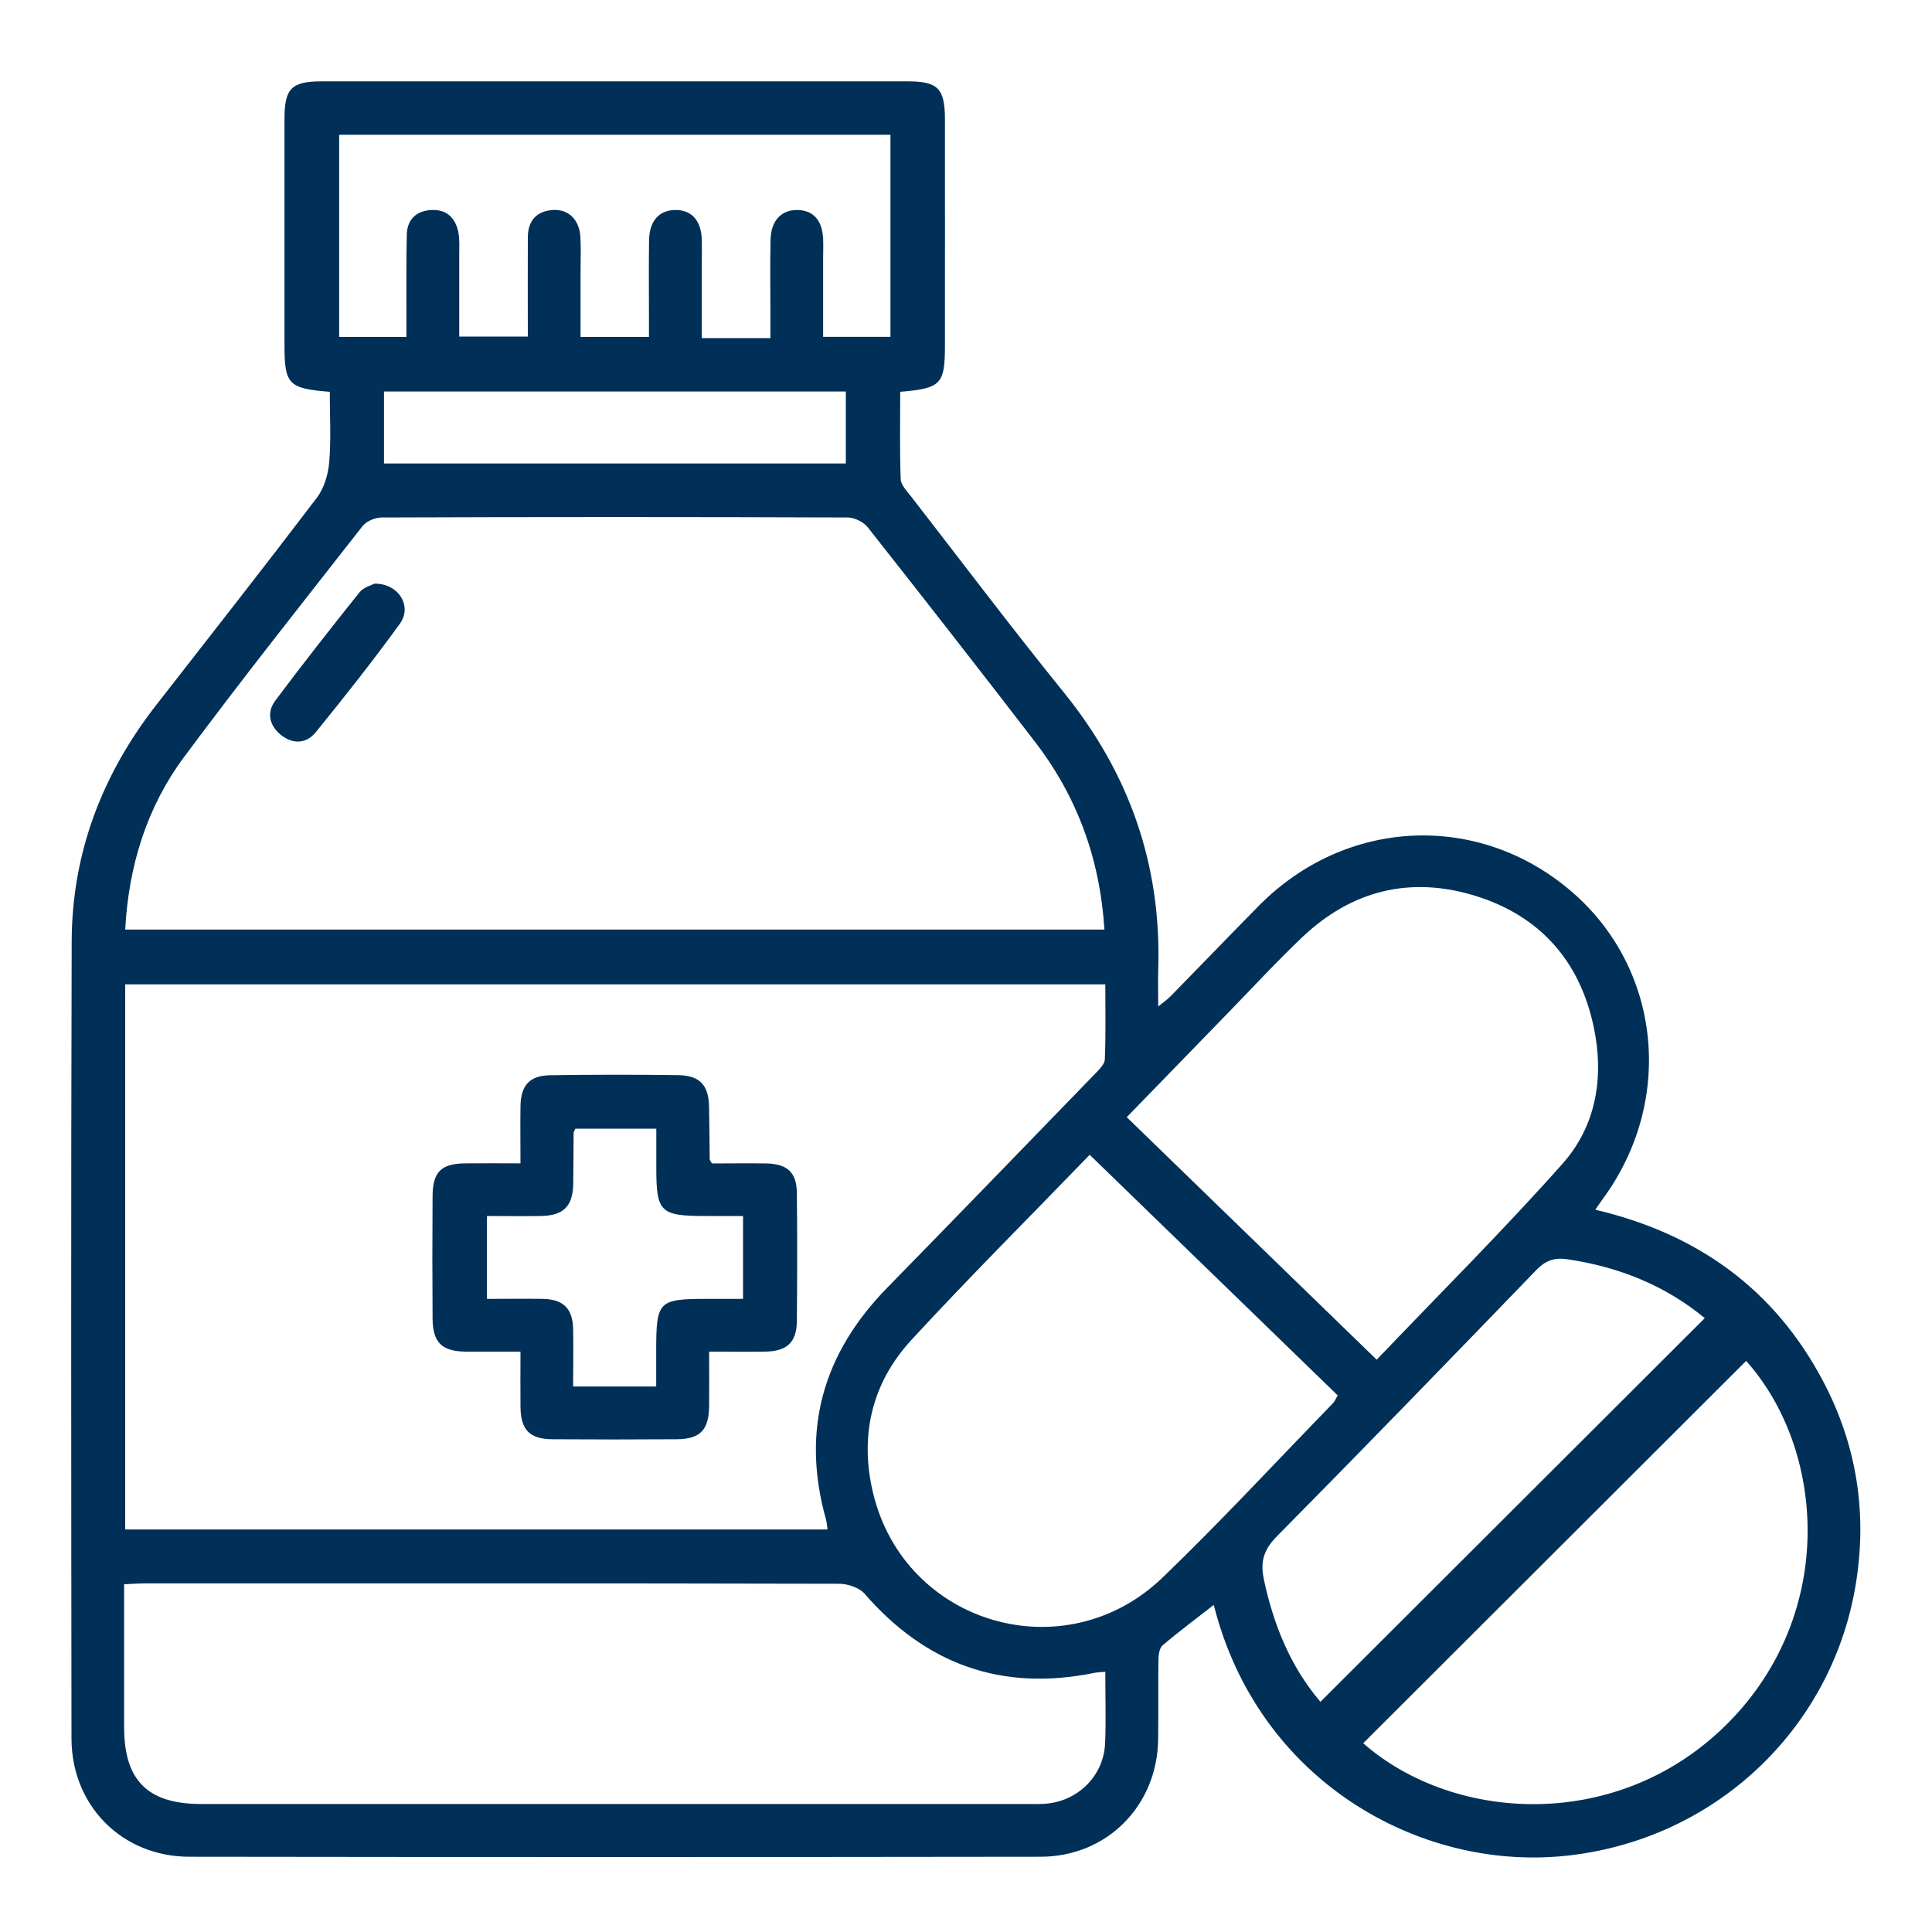 <?xml version="1.0" encoding="UTF-8"?>
<svg id="Capa_1" data-name="Capa 1" xmlns="http://www.w3.org/2000/svg" viewBox="0 0 200 200">
  <defs>
    <style>
      .cls-1 {
        fill: #003057;
      }
    </style>
  </defs>
  <path class="cls-1" d="m34.13,40.56c-4.28-.34-4.68-.78-4.68-4.83,0-7.8,0-15.6,0-23.4,0-3.2.72-3.91,3.91-3.91,20.19,0,40.37,0,60.56,0,3.18,0,3.89.72,3.9,3.92.01,7.8,0,15.6,0,23.4,0,4.04-.39,4.46-4.63,4.82,0,2.99-.06,6.02.05,9.04.02.61.65,1.24,1.08,1.8,5.26,6.78,10.43,13.64,15.83,20.31,6.79,8.4,10.1,17.89,9.75,28.67-.04,1.16,0,2.31,0,3.81.6-.49.99-.76,1.31-1.09,3.05-3.11,6.07-6.26,9.13-9.36,8.99-9.08,22.7-9.71,32.31-1.48,9.32,7.98,10.73,21.69,3.28,31.84-.22.31-.44.62-.79,1.13,10.55,2.47,18.54,8.2,23.57,17.72,3.52,6.65,4.62,13.75,3.38,21.17-2.53,15.07-14.79,26.48-30.18,28.01-15.06,1.5-31.69-7.8-36.26-25.99-1.78,1.39-3.59,2.73-5.3,4.19-.34.29-.43,1.03-.43,1.56-.04,2.73.01,5.46-.03,8.19-.1,6.86-5.3,12.12-12.17,12.13-29.37.04-58.73.04-88.1,0-6.98,0-12.22-5.28-12.22-12.27-.03-27.5-.06-54.99.02-82.49.03-9.14,3.15-17.29,8.77-24.49,5.56-7.13,11.14-14.24,16.61-21.43.75-.99,1.17-2.41,1.28-3.68.2-2.37.06-4.77.06-7.28Zm-21.17,61.33v56.44h72.71c-.07-.44-.08-.76-.17-1.06-2.58-9.22-.32-17.15,6.34-23.96,7.19-7.35,14.33-14.73,21.48-22.11.43-.45,1.03-1.01,1.05-1.54.11-2.57.05-5.14.05-7.76H12.96Zm101.37-5.67c-.47-7.39-2.86-13.81-7.22-19.47-5.71-7.42-11.47-14.8-17.27-22.15-.44-.56-1.37-1.03-2.08-1.03-16.08-.06-32.16-.06-48.24,0-.67,0-1.57.37-1.97.87-6.21,7.93-12.48,15.83-18.49,23.92-3.87,5.21-5.74,11.25-6.1,17.87h101.36Zm.09,76.84c-.53.05-.85.05-1.16.12-9.54,1.94-17.4-.87-23.76-8.2-.56-.64-1.76-1.03-2.66-1.03-23.94-.06-47.89-.04-71.83-.04-.69,0-1.37.06-2.16.09,0,5.08,0,9.95,0,14.82,0,5.5,2.45,7.93,7.99,7.93,28.5,0,57,0,85.5,0,.59,0,1.17.02,1.76-.02,3.42-.2,6.15-2.85,6.3-6.26.1-2.39.02-4.79.02-7.41Zm-1.62-53.51c-6.29,6.51-12.51,12.71-18.45,19.16-4.15,4.5-5.4,10.02-3.94,15.97,3.34,13.54,19.88,18.34,29.97,8.6,6.04-5.82,11.74-11.98,17.59-18,.21-.21.32-.52.51-.83-8.55-8.3-17.04-16.53-25.68-24.91Zm29.71,21.21c6.49-6.8,13.08-13.36,19.25-20.3,3.5-3.94,4.31-9,3.22-14.15-1.44-6.85-5.59-11.53-12.31-13.59-6.7-2.05-12.76-.54-17.85,4.29-2.64,2.5-5.11,5.19-7.65,7.8-3.48,3.58-6.96,7.16-10.53,10.84,8.64,8.38,17.17,16.66,25.87,25.1Zm38.25.12c-13.21,13.19-26.43,26.39-39.64,39.58,9.46,8.3,26.66,9.23,37.88-2.21,11.14-11.35,9.93-28.22,1.76-37.37ZM35.11,13.95v20.93h6.96c0-.8,0-1.5,0-2.19,0-2.79-.02-5.59.04-8.38.03-1.51.89-2.43,2.41-2.56,1.62-.14,2.6.72,2.92,2.25.15.75.1,1.55.1,2.33,0,2.83,0,5.66,0,8.51h7.1c0-3.52-.02-6.89,0-10.27.01-1.67.85-2.71,2.57-2.83,1.61-.12,2.76.98,2.87,2.76.07,1.16.02,2.34.02,3.51,0,2.3,0,4.61,0,6.87h7.08c0-.75,0-1.39,0-2.02,0-2.66-.03-5.33.01-7.99.03-1.99,1.04-3.12,2.71-3.13,1.7-.02,2.68,1.08,2.75,3.07.02.71,0,1.43,0,2.14,0,2.64,0,5.27,0,8.05,1.37,0,2.47,0,3.57,0s2.28,0,3.53,0c0-1.16,0-2,0-2.84,0-2.47-.04-4.94.02-7.4.05-1.95,1.16-3.07,2.83-3.02,1.62.05,2.53,1.09,2.61,3,.03.65,0,1.3,0,1.95,0,2.71,0,5.41,0,8.18h6.97V13.95h-57.07Zm141.36,122.5c-4.07-3.37-8.87-5.3-14.2-6.09-1.37-.2-2.27.12-3.24,1.12-8.9,9.22-17.82,18.43-26.83,27.54-1.36,1.37-1.76,2.62-1.37,4.45,1,4.76,2.79,9.1,5.86,12.7,13.32-13.3,26.52-26.47,39.78-39.71ZM87.56,40.53h-47.81v7.45h47.81v-7.45Z"/>
  <path class="cls-1" d="m73.41,139.92c0,1.98.01,3.78,0,5.59-.02,2.52-.91,3.46-3.36,3.48-4.29.03-8.59.03-12.88,0-2.35-.02-3.26-.97-3.29-3.35-.02-1.81,0-3.62,0-5.72-1.96,0-3.82.02-5.68,0-2.47-.03-3.4-.95-3.42-3.43-.03-4.22-.03-8.44,0-12.67.02-2.52.89-3.37,3.42-3.39,1.81-.02,3.62,0,5.68,0,0-2.07-.03-4,0-5.92.04-2.14.93-3.17,3.06-3.2,4.42-.07,8.85-.07,13.27-.01,2.25.03,3.15,1.04,3.19,3.28.04,1.82.05,3.63.07,5.45,0,.05.06.11.23.41,1.79,0,3.71-.03,5.64,0,2.16.04,3.13.93,3.15,3.06.05,4.42.04,8.83,0,13.25-.02,2.21-1.01,3.13-3.28,3.17-1.87.03-3.74,0-5.81,0Zm3.52-14.04c-1.39,0-2.62,0-3.84,0-4.76,0-5.15-.38-5.15-5.04,0-1.29,0-2.58,0-4h-8.38c-.09.21-.18.33-.18.45-.02,1.75-.01,3.5-.04,5.26-.04,2.32-1.01,3.29-3.34,3.33-1.86.03-3.73,0-5.59,0v8.58c2.05,0,3.93-.03,5.8,0,2.1.04,3.08,1.01,3.12,3.12.04,1.93,0,3.85,0,5.95h8.6c0-1.44,0-2.6,0-3.76,0-5.07.24-5.31,5.23-5.31,1.22,0,2.44,0,3.76,0v-8.58Z"/>
  <path class="cls-1" d="m38.73,60.42c2.52-.06,3.98,2.33,2.67,4.14-2.78,3.84-5.73,7.57-8.72,11.25-.99,1.21-2.42,1.26-3.66.22-1.16-.97-1.41-2.31-.53-3.49,2.84-3.8,5.77-7.53,8.74-11.24.4-.5,1.19-.7,1.51-.87Z"/>
</svg>